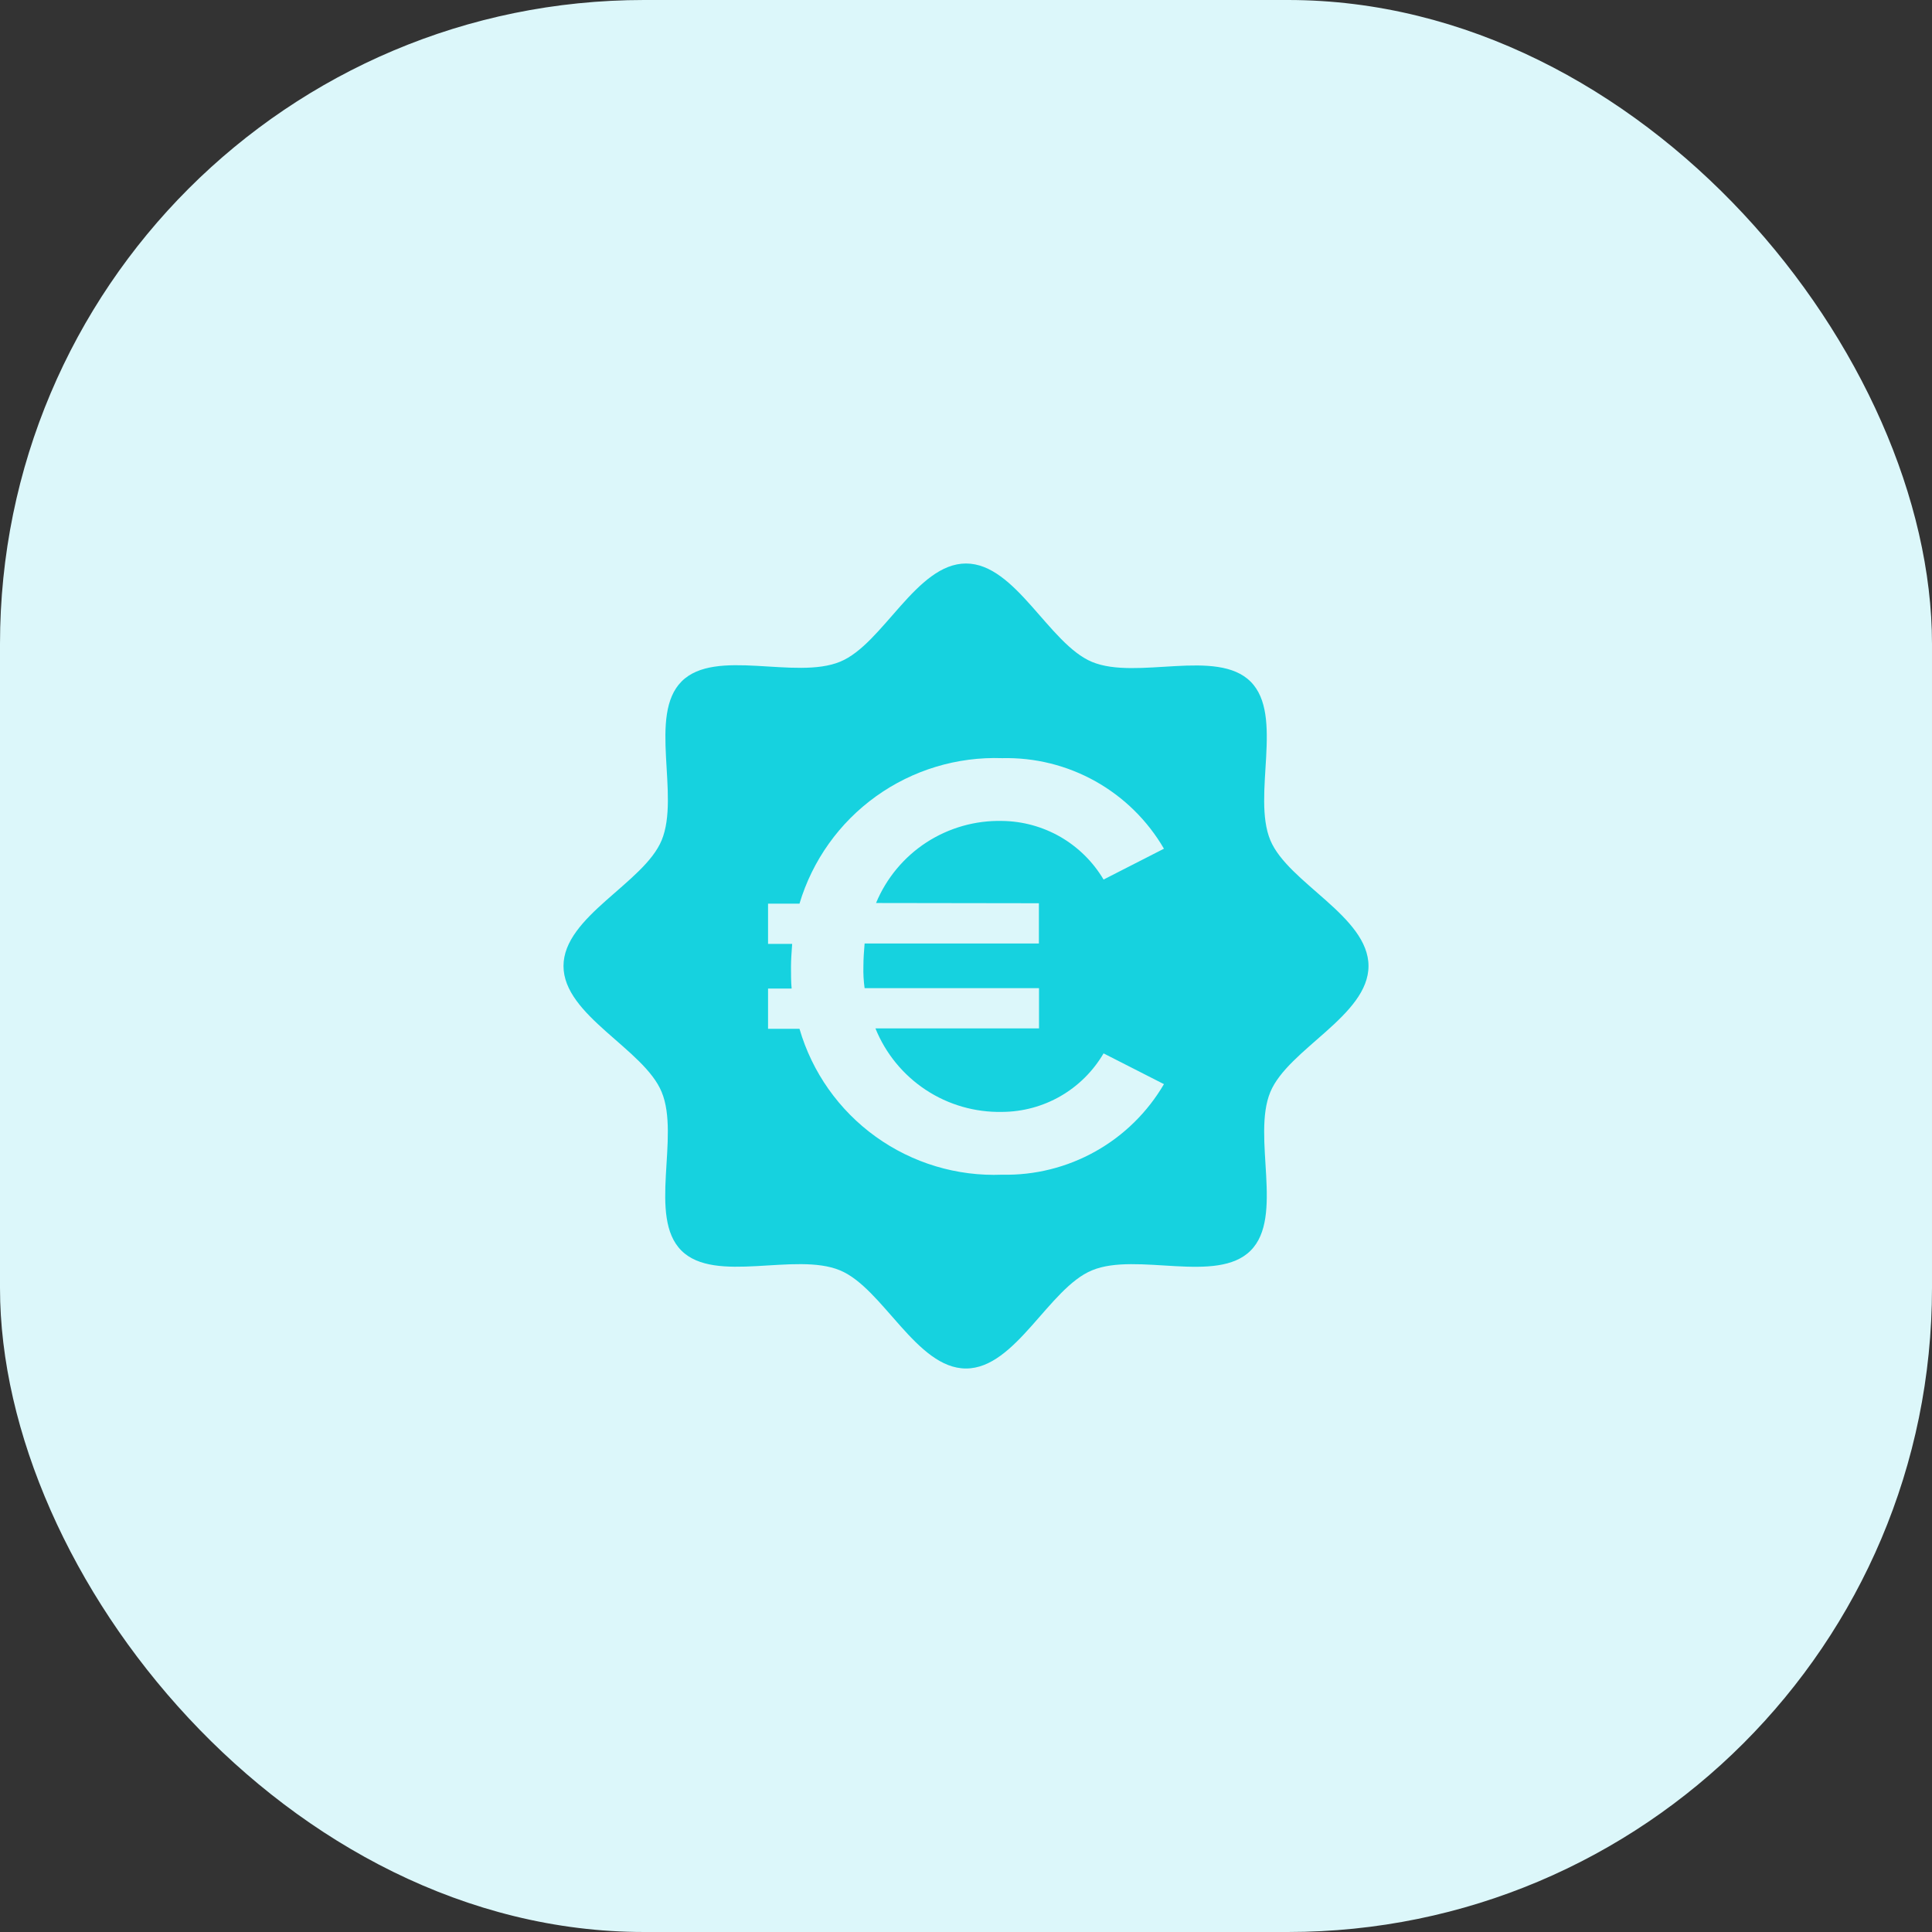<?xml version="1.0" encoding="utf-8"?>
<svg xmlns="http://www.w3.org/2000/svg" width="48" height="48" viewBox="0 0 48 48" fill="none">
<rect x="0" y="0" width="48" height="48" fill="#333333" stroke="none"/>
<rect width="48" height="48" rx="16" fill="#DCF7FA"/>
<g clip-path="url(#clip0_2189_26153)">
<path d="M31.561 20.875C31.1 19.764 31.909 17.773 31.071 16.935C30.234 16.098 28.242 16.906 27.131 16.445C26.06 16 25.233 14 24 14C22.767 14 21.94 16 20.875 16.439C19.764 16.9 17.773 16.091 16.935 16.929C16.098 17.766 16.9 19.758 16.439 20.875C16 21.94 14 22.767 14 24C14 25.233 16 26.06 16.439 27.131C16.9 28.242 16.091 30.234 16.929 31.07C17.766 31.906 19.758 31.1 20.869 31.561C21.94 32.006 22.767 34 24 34C25.233 34 26.06 32 27.131 31.561C28.242 31.1 30.234 31.909 31.071 31.071C31.909 30.234 31.1 28.242 31.561 27.131C32.006 26.06 34 25.233 34 24C34 22.767 32.006 21.94 31.561 20.875ZM25.811 22.441V23.441H21.481C21.466 23.621 21.451 23.816 21.451 24.01C21.446 24.191 21.456 24.371 21.481 24.55H25.814V25.55H21.75C22.002 26.174 22.439 26.707 23.001 27.078C23.564 27.449 24.225 27.639 24.899 27.625C25.409 27.622 25.909 27.487 26.351 27.232C26.793 26.977 27.16 26.611 27.418 26.171L28.918 26.935C28.509 27.634 27.921 28.212 27.215 28.607C26.508 29.003 25.708 29.203 24.899 29.185C23.775 29.23 22.669 28.897 21.756 28.24C20.843 27.583 20.177 26.64 19.863 25.56H19.082V24.56H19.668C19.652 24.395 19.652 24.201 19.652 24.02C19.652 23.839 19.668 23.645 19.681 23.451H19.082V22.451H19.863C20.184 21.377 20.853 20.439 21.764 19.785C22.675 19.131 23.778 18.797 24.899 18.836C25.709 18.817 26.509 19.015 27.216 19.411C27.923 19.807 28.511 20.386 28.918 21.086L27.418 21.852C27.158 21.414 26.79 21.05 26.349 20.794C25.908 20.54 25.408 20.402 24.899 20.396C24.232 20.38 23.576 20.567 23.016 20.93C22.457 21.294 22.021 21.819 21.765 22.435L25.811 22.441Z" fill="#16D2DF"/>
</g>
<defs>
<clipPath id="clip0_2189_26153">
<rect width="20" height="20" fill="white" transform="translate(14 14)"/>
</clipPath>
</defs>
</svg>